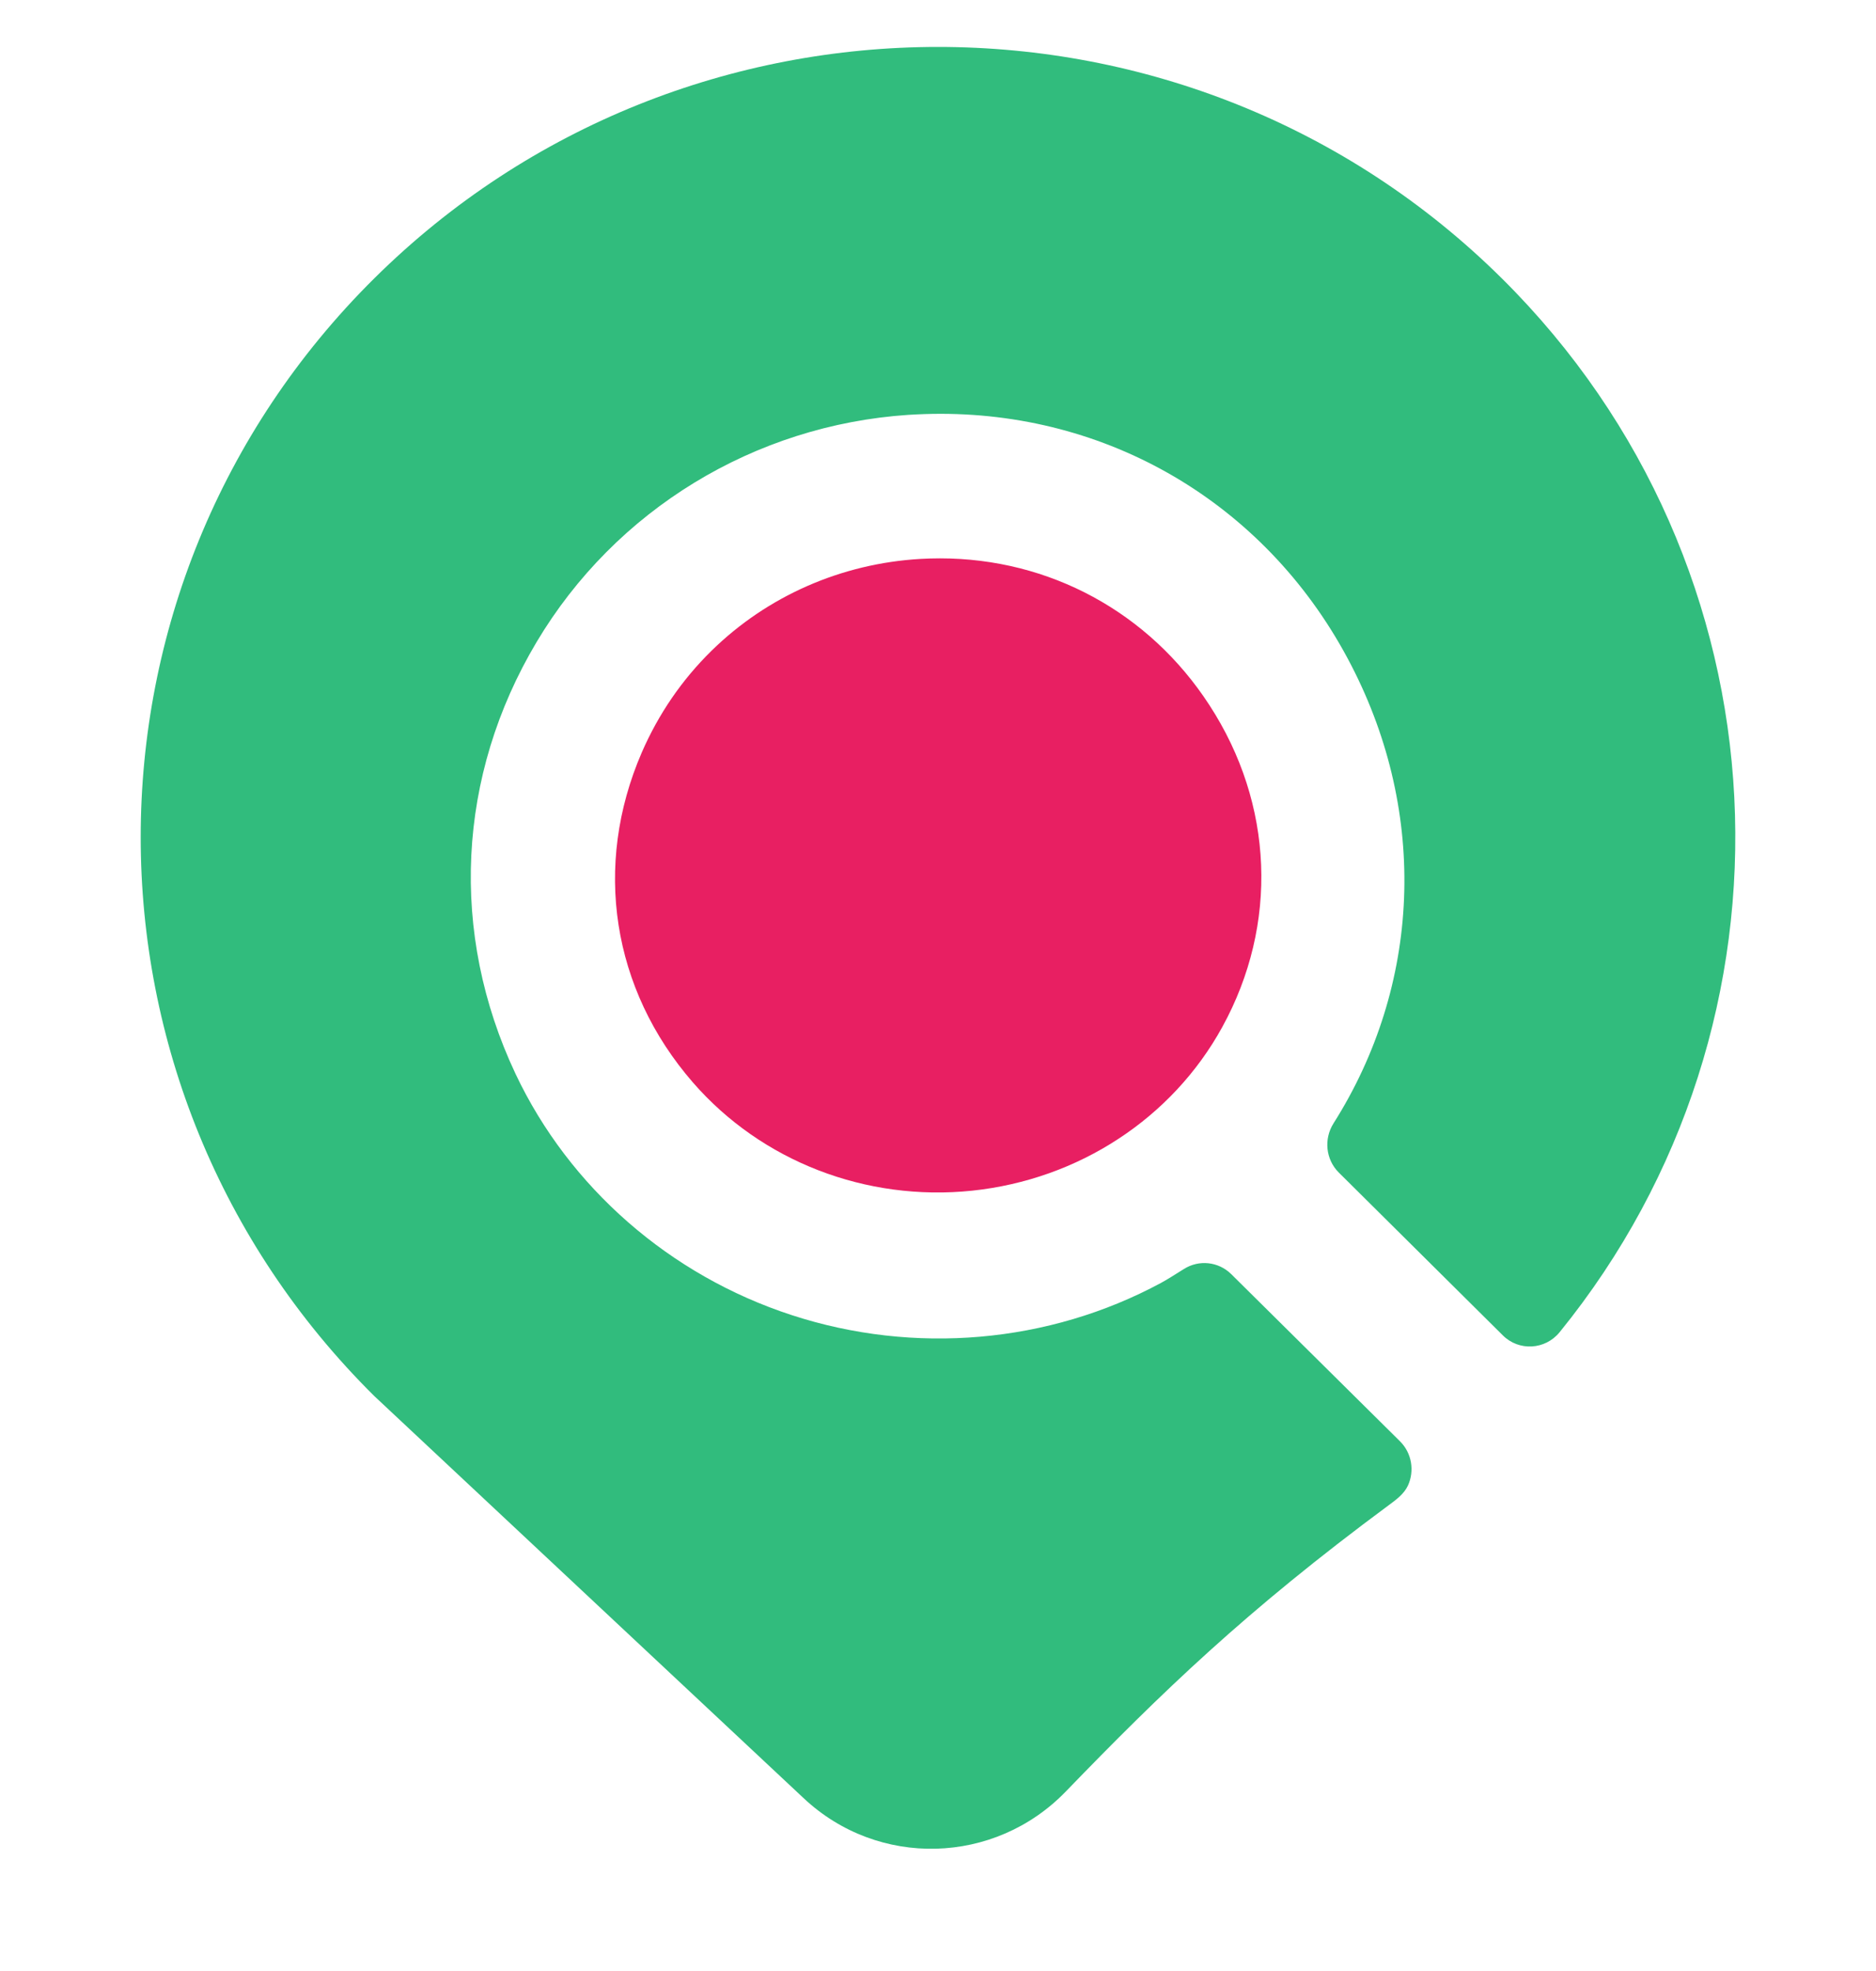 <svg width="20" height="21" viewBox="0 0 20 21" fill="none" xmlns="http://www.w3.org/2000/svg">
<path d="M14.273 12.493C14.133 12.354 14.111 12.135 14.217 11.968C15.146 10.5 15.229 8.68 14.405 7.087C13.541 5.413 11.884 4.409 10.027 4.409C9.913 4.409 9.799 4.413 9.685 4.42C8.042 4.529 6.56 5.433 5.721 6.84C4.871 8.265 4.789 9.942 5.496 11.441C6.068 12.651 7.141 13.589 8.441 14.012C9.747 14.438 11.182 14.313 12.377 13.669C12.425 13.643 12.508 13.593 12.621 13.521C12.781 13.419 12.99 13.441 13.126 13.575L14.924 15.355C15.053 15.482 15.081 15.673 15.01 15.828C14.968 15.918 14.884 15.979 14.804 16.038C13.28 17.165 12.384 18.032 11.361 19.089C10.603 19.871 9.364 19.905 8.569 19.16L3.99 14.874C0.67 11.586 0.67 6.254 3.99 2.966C5.649 1.322 7.825 0.5 10 0.5C12.175 0.5 14.351 1.322 16.011 2.966C19.11 6.036 19.315 10.887 16.627 14.194C16.474 14.382 16.194 14.399 16.022 14.228L14.273 12.493Z" fill="#31BC7D"/>
<path d="M12.893 7.512C13.58 8.567 13.631 9.85 13.031 10.942C12.764 11.428 12.381 11.835 11.923 12.134C11.465 12.434 10.932 12.626 10.365 12.686C9.231 12.804 8.118 12.373 7.387 11.533C6.523 10.539 6.319 9.224 6.842 8.017C7.02 7.608 7.269 7.244 7.585 6.934C8.178 6.352 8.968 6.004 9.812 5.955C9.882 5.951 9.951 5.949 10.021 5.949C11.188 5.949 12.251 6.523 12.893 7.512Z" fill="#E81F62"/>
</svg>
